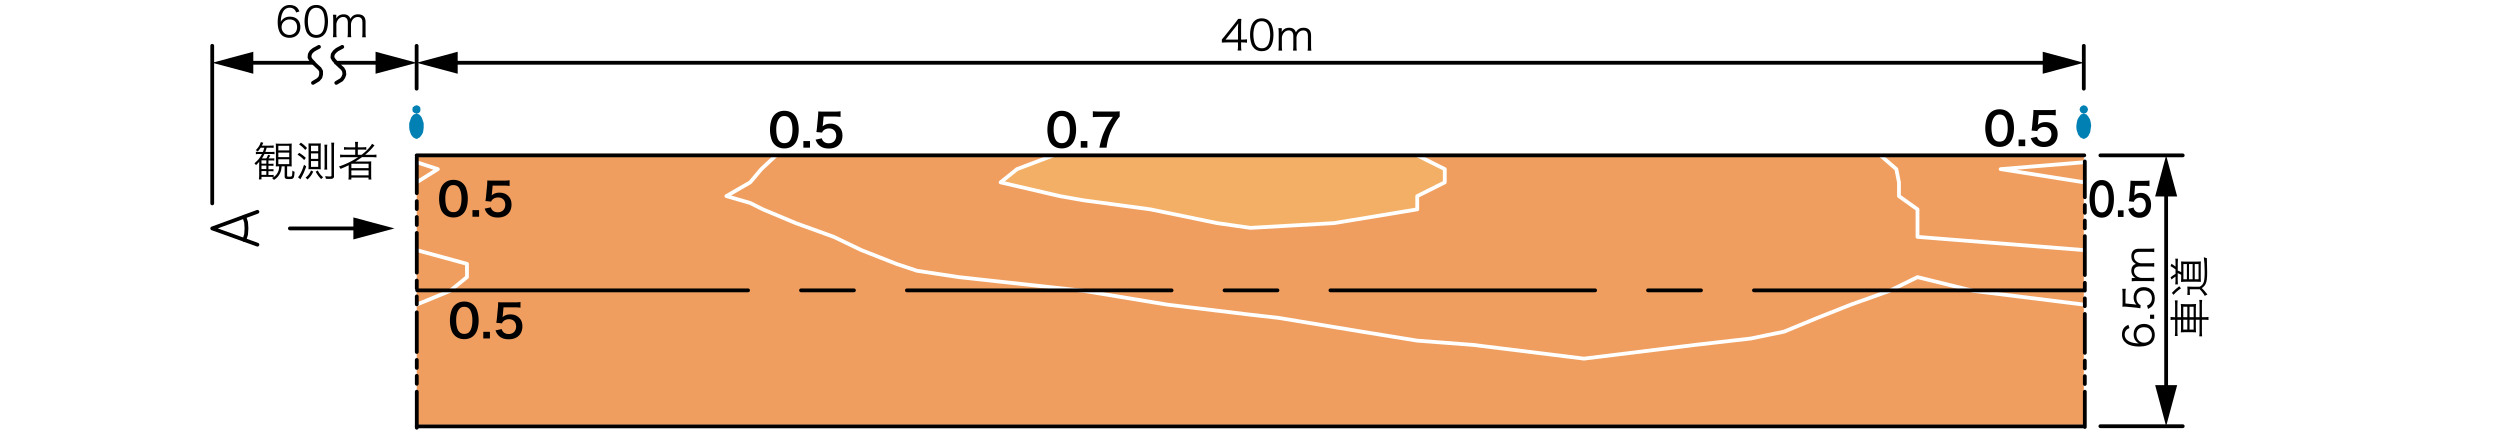 <svg xmlns="http://www.w3.org/2000/svg" id="a" viewBox="0 0 660 116"><defs><style>.c,.d{stroke:#000;fill:none;stroke-linecap:round;stroke-linejoin:round}.d{stroke:#fff}.g{fill:#0080b3}</style></defs><path d="M0 0h660v116H0z" style="fill:#fff"/><path d="M554.5 112.52h21.74m-21.74-71.5h21.74" class="c"/><path d="M562.16 86.63c-.35.14-.51.22-.69.38-.36.33-.55.76-.55 1.31 0 .86.46 1.51 1.36 1.9.66.29 1.17.38 2.37.46-.34-.2-.5-.31-.7-.55-.46-.52-.67-1.1-.67-1.86 0-1.71 1.06-2.76 2.75-2.76s2.83 1.14 2.83 2.88c0 .78-.25 1.52-.69 1.99-.66.71-1.89 1.11-3.45 1.11-1.38 0-2.61-.31-3.32-.84-.79-.58-1.2-1.36-1.2-2.32 0-.66.17-1.25.46-1.67.28-.39.57-.61 1.23-.92l.29.88Zm1.85 1.77c0 .55.24 1.13.63 1.52.36.36.85.55 1.4.55 1.19 0 2.07-.89 2.07-2.08 0-.71-.34-1.38-.89-1.72-.29-.18-.74-.29-1.17-.29-1.3 0-2.04.73-2.04 2.01ZM567.61 83.07h1.09v1.09h-1.09v-1.09ZM563.53 80.35q.2.02.5.09c-.51-.53-.76-1.17-.76-1.92 0-.8.26-1.49.75-1.98.47-.5 1.12-.74 1.94-.74 1.77 0 2.9 1.16 2.9 2.97 0 .86-.25 1.57-.75 2.1-.28.27-.51.43-1.03.69l-.26-.9c.31-.11.45-.19.64-.35.42-.37.65-.92.65-1.56 0-1.23-.84-2.06-2.1-2.06s-2 .76-2 1.92c0 .56.15 1.05.46 1.44.21.26.36.38.66.51l-.08.83c-.43-.09-.66-.12-1.13-.17l-2.49-.24c-.32-.02-.45-.03-.66-.03-.15 0-.2 0-.47.02.04-.34.06-.52.06-1.17v-2.27c0-.59-.02-.85-.09-1.29h.94c-.07.42-.09.77-.09 1.29v2.59l2.43.23ZM568.7 74.28c-.4-.05-.73-.08-1.24-.08h-3.44c-.55 0-.85.02-1.24.08v-.89h.61c.05 0 .19.01.4.02-.19-.1-.32-.2-.55-.42-.37-.37-.57-.91-.57-1.55s.19-1.09.56-1.42c.18-.17.31-.23.64-.34-.85-.52-1.2-1.11-1.2-2.04 0-.73.23-1.28.67-1.61.35-.26.78-.37 1.43-.37h2.72c.55 0 .85-.02 1.23-.08v.99c-.41-.07-.66-.08-1.24-.08h-2.6c-1.05 0-1.5.39-1.5 1.27 0 .55.3 1.07.8 1.39.32.21.8.36 1.13.36h2.17c.55 0 .86-.02 1.23-.08v.99c-.4-.05-.68-.08-1.24-.08h-2.6c-.97 0-1.5.44-1.5 1.23 0 .57.31 1.1.84 1.44.3.2.81.36 1.1.36h2.16c.51 0 .8-.02 1.24-.08v.97ZM574.09 84.41c-.45 0-.74.02-1.06.08v-.83c.33.05.62.08 1.06.08h.14v-3.3c0-.56-.02-.86-.08-1.14h.76c-.04.35-.07.69-.07 1.13v3.31h.95V81.5c0-.66-.01-.96-.07-1.24.35.03.54.04 1.15.04h1.73c.63 0 .81-.01 1.17-.04-.04.27-.07.6-.07 1.25v2.23h.98v-3.42c0-.56-.02-.87-.08-1.14h.77c-.04.34-.07.68-.07 1.14v3.42h.53c.61 0 .86-.01 1.21-.08v.83c-.38-.07-.64-.08-1.21-.08h-.53v3.26c0 .46.02.83.07 1.12h-.77c.06-.29.08-.59.08-1.12v-3.26h-.98v2.05c0 .66.02 1 .07 1.28-.34-.03-.54-.04-1.17-.04h-1.69c-.64 0-.84.01-1.19.04.05-.27.07-.58.07-1.22v-2.1h-.95v3.18c0 .44.02.79.07 1.11h-.76c.05-.31.08-.63.08-1.12v-3.17h-.14Zm3.36-3.43h-1.06v2.76h1.06v-2.76Zm-1.06 6.03h1.06v-2.6h-1.06v2.6Zm2.73-6.03h-1.08v2.76h1.08v-2.76Zm-1.08 6.03h1.08v-2.6h-1.08v2.6ZM574.33 73.02c-.31.18-.65.43-1.04.77l-.26-.59c.43-.34.7-.53 1.31-.9v-1.18c-.43-.35-.86-.63-1.32-.85l.24-.65c.46.29.78.52 1.08.77v-1.01c0-.53-.02-.84-.07-1.09h.71c-.04.36-.05.69-.05 1.09v2.05c.36.13.56.23.91.42v-1.77c0-.53-.01-.85-.04-1.06.34.03.68.04 1.11.04h2.99c.44 0 .81-.01 1.13-.04-.02.22-.03.5-.03.81v3.5c0 .37.01.79.03 1.08-.33-.02-.69-.03-1.07-.03h-3.09c-.38 0-.83.02-1.08.05.03-.25.04-.6.04-1.15v-.74c-.34-.19-.6-.31-.91-.42v1.85c0 .53.01.77.04 1.11h-.7c.04-.24.07-.56.07-1.12v-.94Zm-.96 4.3c.69-.74 1.2-1.19 1.94-1.75l.48.55c-.83.55-1.36 1.02-1.97 1.71l-.45-.51Zm3.97-3.6v-4h-.92v4h.92Zm.11 4.17c.04-.26.05-.42.05-.84v-.57c0-.32-.01-.57-.05-.83.34.03.63.04 1.14.04h2.12c.48-.21.8-.56 1.03-1.1.21-.5.29-1.31.29-2.88 0-1.45-.08-2.83-.22-3.82.29.14.51.21.8.26.04 1.13.08 2.78.08 3.72 0 1.67-.1 2.42-.4 3.05-.22.47-.47.76-1.02 1.14.47.45.66.66 1.28 1.43.06.08.11.14.22.25l-.73.37c-.2-.45-.68-1.1-1.31-1.75h-2.63v.71c0 .36.01.53.05.79h-.71Zm1.4-4.17v-4h-.95v4h.95Zm1.57.01v-4.02h-1.01v4.02h1.01Z"/><path d="M550.12 23.41V12.1M109.99 23.41V12.1" class="c"/><path d="M322.56 10.43c.23-.26.48-.57.72-.85l2.78-3.48c.37-.46.57-.74.83-1.12h.83c-.06.65-.07.99-.07 1.86v3.61h.42c.46 0 .75-.02 1.14-.08v.91c-.41-.05-.68-.08-1.15-.08h-.41v.95c0 .53.02.78.09 1.19h-1c.07-.39.09-.69.09-1.19v-.95h-2.95c-.62 0-.95.01-1.31.04v-.83Zm4.27-2.76c0-.58.01-.94.07-1.5-.23.33-.51.69-.83 1.1l-2.53 3.19h3.29V7.67ZM331.09 12.73c-.3-.3-.53-.64-.66-1.01-.27-.77-.42-1.64-.42-2.54 0-1.17.25-2.35.64-2.99.53-.89 1.38-1.35 2.46-1.35.81 0 1.52.26 2.01.78.31.31.53.65.66 1.01.28.76.42 1.64.42 2.55 0 1.33-.29 2.51-.77 3.18-.55.77-1.32 1.16-2.33 1.16-.81 0-1.5-.26-2.01-.78Zm.64-6.58c-.23.25-.41.53-.5.8-.23.67-.34 1.42-.34 2.22 0 1.02.22 2.1.52 2.62.38.64.96.96 1.71.96.55 0 1.02-.18 1.35-.52.24-.25.42-.54.52-.86.23-.68.34-1.41.34-2.22 0-.96-.21-2.05-.5-2.56-.36-.66-.96-1-1.73-1-.57 0-1.02.19-1.38.56ZM337.5 13.35c.05-.4.08-.73.08-1.24V8.67c0-.55-.02-.85-.08-1.24h.89v.61c0 .05-.01.19-.02.4.1-.19.2-.32.42-.55.37-.37.91-.57 1.55-.57s1.09.19 1.42.56c.17.18.23.31.34.64.52-.85 1.11-1.2 2.04-1.2.73 0 1.28.23 1.61.67.26.35.37.78.37 1.43v2.72c0 .55.02.85.08 1.23h-.99c.07-.41.08-.66.08-1.24v-2.6c0-1.04-.39-1.5-1.27-1.5-.55 0-1.07.3-1.39.8-.21.32-.36.8-.36 1.13v2.17c0 .55.02.86.08 1.23h-.99c.05-.4.08-.68.08-1.24v-2.6c0-.97-.44-1.5-1.23-1.5-.57 0-1.1.31-1.44.84-.2.3-.36.81-.36 1.1v2.16c0 .51.02.8.08 1.24h-.97Z"/><path d="M67.96 55.92 56.03 60.3l11.93 4.29" class="c"/><path d="m64.51 63.38.46-1.5.1-1.58-.1-1.58-.46-1.49M56.03 53.69v-41.6" class="c"/><path d="M78.18 3.28c-.14-.35-.22-.51-.39-.69-.33-.36-.76-.55-1.31-.55-.86 0-1.51.46-1.9 1.36-.29.66-.39 1.17-.46 2.37.2-.34.31-.5.55-.7.52-.46 1.1-.67 1.86-.67 1.71 0 2.76 1.06 2.76 2.75s-1.14 2.83-2.88 2.83c-.78 0-1.52-.25-1.99-.69-.72-.66-1.11-1.89-1.11-3.45 0-1.38.31-2.61.84-3.32.58-.79 1.36-1.2 2.32-1.2.66 0 1.25.17 1.67.46.38.27.6.57.92 1.23l-.88.29Zm-1.77 1.85c-.55 0-1.13.24-1.52.63-.36.36-.55.85-.55 1.4 0 1.19.89 2.07 2.08 2.07.71 0 1.38-.34 1.72-.89.18-.29.29-.74.29-1.17 0-1.3-.73-2.04-2.01-2.04ZM81.48 9.2c-.3-.3-.53-.64-.66-1.01-.27-.77-.42-1.64-.42-2.54 0-1.17.25-2.35.64-2.99.53-.89 1.38-1.35 2.46-1.35.81 0 1.52.26 2.01.78.31.31.53.65.66 1.01.27.76.42 1.64.42 2.55 0 1.33-.29 2.51-.77 3.18-.55.77-1.32 1.16-2.33 1.16-.81 0-1.5-.26-2.01-.78Zm.64-6.58c-.23.25-.41.53-.5.8-.23.67-.34 1.42-.34 2.22 0 1.02.22 2.1.52 2.62.39.64.96.96 1.71.96.55 0 1.02-.18 1.35-.52.24-.25.42-.54.52-.86.23-.68.34-1.41.34-2.22 0-.96-.21-2.05-.5-2.56-.36-.66-.96-1-1.73-1-.57 0-1.02.19-1.38.56ZM87.89 9.81c.05-.4.08-.73.08-1.24V5.13c0-.55-.02-.85-.08-1.24h.89v.61c0 .05-.01.19-.02.4.1-.19.2-.32.42-.55.37-.37.91-.57 1.55-.57s1.09.19 1.42.56c.17.18.23.31.34.64.52-.85 1.11-1.2 2.04-1.2.73 0 1.28.23 1.61.67.26.35.37.78.37 1.43V8.6c0 .55.02.85.08 1.23h-.99c.07-.41.08-.66.08-1.24v-2.6c0-1.04-.38-1.5-1.27-1.5-.55 0-1.07.3-1.39.8-.21.32-.36.8-.36 1.13v2.17c0 .55.02.86.08 1.23h-.99c.05-.4.08-.68.08-1.24v-2.6c0-.97-.44-1.5-1.23-1.5-.57 0-1.1.31-1.44.84-.2.3-.36.81-.36 1.1v2.16c0 .51.02.8.08 1.24h-.97ZM74.36 43.89c-.09 1.01-.24 1.57-.65 2.23-.34.58-.73.96-1.4 1.38-.22-.29-.3-.36-.52-.51.21-.11.28-.14.44-.26-.22-.02-.52-.03-.92-.03h-2.28v.66h-.69c.05-.31.08-.63.08-1.13v-2.66c0-.3 0-.57.02-.9-.26.34-.46.55-.87.94-.14-.25-.24-.37-.4-.51.92-.76 1.45-1.41 1.98-2.44h-.68c-.42 0-.69.02-.92.07v-.67c.25.04.48.05.9.05h.96c.14-.37.25-.69.36-1.11h-.96c-.29.45-.45.65-.76.99-.19-.15-.31-.24-.54-.34.7-.68 1.11-1.32 1.34-2.15l.66.2c-.15.33-.22.47-.37.75h2.08c.48 0 .77-.02 1.02-.07v.67c-.33-.04-.56-.05-1-.05h-.83c-.14.5-.23.76-.36 1.11h1.52c.44 0 .68-.01.9-.05v.66a6.27 6.27 0 0 0-.9-.06h-1.76c-.2.42-.32.63-.66 1.16h1.16c.2-.33.32-.58.46-.97l.59.19c-.15.27-.26.47-.46.78h.61c.51 0 .7-.01.9-.04v.62a7.28 7.28 0 0 0-.9-.04h-.64v.88h.44c.46 0 .7-.01.89-.04v.6c-.22-.03-.5-.04-.89-.04h-.44v.92h.43c.48 0 .71-.01.9-.04v.6c-.2-.03-.46-.04-.9-.04h-.43v1h.47c.54 0 .73-.01.91-.04v.59c.46-.33.76-.65 1-1.08.3-.52.41-.94.45-1.75h-.14c-.32 0-.52.01-.76.03.03-.26.04-.47.04-1.08v-3.89c0-.53-.01-.79-.05-1.09.32.04.58.05 1.04.05h2.13c.52 0 .75-.01 1.07-.05-.03.35-.04.65-.04 1.15v3.88c0 .51.01.77.04 1.03-.29-.03-.46-.04-1-.04h-.23v2.48c0 .2.09.25.47.25.48 0 .69-.04.76-.16.1-.14.14-.57.15-1.43.23.15.36.22.59.3-.12 1.8-.21 1.93-1.52 1.93-.87 0-1.1-.15-1.1-.76v-2.6h-.81Zm-4.05-.69v-.88h-1.28v.88h1.28Zm-1.28 1.44h1.28v-.92h-1.28v.92Zm0 1.52h1.28v-1h-1.28v1Zm4.45-6.45h2.88V38.5h-2.88v1.21Zm0 1.77h2.88v-1.2h-2.88v1.2Zm0 1.86h2.88v-1.29h-2.88v1.29ZM78.98 40.35c.73.45 1.17.78 1.76 1.33l-.44.57c-.6-.63-1.05-.98-1.75-1.41l.43-.5Zm1.86 3.57c-.4 1.18-.77 2.05-1.29 2.95-.14.25-.19.34-.25.47l-.63-.55c.2-.2.34-.4.55-.78.44-.8.7-1.44 1.04-2.52l.57.43Zm-1.41-6.27c.71.51 1.12.86 1.62 1.43l-.48.51c-.48-.59-.91-.98-1.61-1.46l.47-.47Zm3.27 7.64c-.43.91-.78 1.4-1.52 2.1-.2-.23-.31-.33-.52-.48.76-.63 1.07-1.03 1.45-1.91l.58.3Zm-.36-.63c-.39 0-.68.01-.91.03.03-.31.03-.49.03-1.14v-4.71c0-.39-.01-.73-.03-.99.23.02.46.03.88.03h1.5c.35 0 .57-.01.89-.03-.03.31-.04.6-.04 1.1v4.68c0 .46.01.81.03 1.07-.34-.02-.63-.03-.98-.03h-1.36Zm-.24-4.75h1.91v-1.44H82.1v1.44Zm0 2.04h1.91v-1.46H82.1v1.46Zm0 2.11h1.91v-1.54H82.1v1.54Zm1.79.96c.43.8.76 1.21 1.43 1.79-.2.13-.31.23-.53.48-.65-.68-.99-1.14-1.45-1.97l.55-.31Zm1.73-.23c.04-.29.07-.62.07-1.13v-4.35c0-.51-.02-.81-.07-1.12h.8c-.06.31-.07.59-.07 1.13v4.33c0 .56.01.85.05 1.13h-.79Zm2.57 1.6c0 .67-.23.84-1.18.84-.21 0-.73-.01-.98-.03-.06-.32-.09-.46-.19-.7.42.05.79.09 1.1.09.5 0 .56-.03.56-.29v-7.34c0-.55-.02-.9-.07-1.3h.81c-.04.32-.07.67-.07 1.3v7.44ZM91 41.49c-.49 0-.86.02-1.21.07v-.76c.26.04.6.07 1.22.07h2.77v-1.38h-1.77c-.56 0-.86.01-1.19.06v-.73c.26.04.6.07 1.2.07h1.76v-.39c0-.47-.02-.73-.07-1.04h.83c-.06.27-.07.55-.07 1.04v.39h1.02c.58 0 .92-.02 1.21-.07v.73c-.3-.04-.58-.06-1.18-.06h-1.06v1.38h.99c1.22-.91 2.35-2.11 2.77-2.92l.65.43c-.13.14-.2.22-.34.4-.6.73-1.2 1.31-2.13 2.09h1.8c.56 0 .88-.02 1.18-.07v.76c-.35-.04-.74-.07-1.21-.07h-2.6c-.63.45-1.12.77-1.77 1.17.58-.02.84-.02 1.14-.02h1.89c.53 0 .81-.01 1.2-.04-.04.32-.04.57-.04 1.21v2.46c0 .55.01.84.06 1.13h-.76v-.52h-4.54v.52h-.77c.04-.33.07-.64.07-1.13V44.4c0-.23 0-.52.01-.79-.63.33-1.23.59-2.16.98-.12-.24-.23-.42-.43-.63 1.97-.67 3.43-1.39 5.07-2.46h-3.55Zm1.76 2.9h4.55v-1.17h-4.55v1.17Zm0 1.89h4.55v-1.3h-4.55v1.3Z"/><path d="m111.01 28.9-.09-.56-.37-.37-.56-.19-.56.19-.47.37-.09.56.09.56.47.38.56.18.56-.18.37-.38.09-.56zM109.99 30.02l-.37.09-.38.1-.37.37-.28.37-.19.47-.18.56-.19.56v1.21l.1.65.18.56.19.56.28.37.28.37.37.19.37.19h.38l.27-.19.38-.19.28-.37.28-.37.28-.56.09-.56.09-.65v-1.21l-.18-.56-.19-.56-.19-.47-.28-.37-.37-.37-.28-.1-.37-.09zM551.24 28.9l-.19-.56-.37-.37-.56-.19-.56.19-.37.37-.19.56.19.56.37.38.56.18.56-.18.37-.38.19-.56zM550.12 30.02l-.38.09-.37.1-.28.37-.28.37-.28.47-.18.56-.1.56-.09.65v.56l.09.65.19.56.19.56.28.37.28.37.37.19.37.19h.37l.38-.19.28-.19.37-.37.18-.37.28-.56.1-.56.09-.65.09-.56-.09-.65-.09-.56-.19-.56-.28-.47-.28-.37-.28-.37-.37-.1-.37-.09z" class="g"/><path d="M95.28 60.3H76.53" class="c"/><path d="m93.29 57.4 10.85 2.9-10.85 2.91V57.4z"/><path d="M571.86 49.87v53.8" class="c"/><path d="m568.96 51.86 2.9-10.84 2.91 10.84h-5.81zM568.96 101.68l2.9 10.84 2.91-10.84h-5.81z"/><path d="M118.85 16.57h422.41" class="c"/><path d="m120.83 19.47-10.84-2.9 10.84-2.91v5.81zM539.28 19.47l10.84-2.9-10.84-2.91v5.81z"/><path d="m84.21 12.37-1.39.75-.66.56-.37.65-.09.84.37.65 1.12 1.21 1.21 1.12.37.65v.84l-.18.75-.56.65-1.4.84M90.36 12.37l-1.4.75-.65.56-.46.65-.1.84.38.65 1.11 1.21 1.22 1.12.37.65.09.84-.28.75-.46.65-1.4.84M88.69 16.57h12.44" class="c"/><path d="m99.15 19.47 10.84-2.9-10.84-2.91v5.81z"/><path d="M82.63 16.57H64.89" class="c"/><path d="m66.87 13.66-10.84 2.91 10.84 2.9v-5.81z"/><path d="M110.02 40.63h440.11v71.52H110.02z" style="fill:#ef9e60"/><path d="m374.15 41.01 7.27 3.64v3.49l-7.27 3.64v3.49l-21.94 3.63-22.09 1.26-8.8-1.26-17.61-3.63-17.61-2.38-6.29-1.11-15.65-3.64 4.33-3.49 9.64-3.64" style="fill:#f3af65"/><path d="m374.15 41.01 7.27 3.64v3.49l-7.27 3.64v3.49l-21.94 3.63-22.09 1.26-8.8-1.26-17.61-3.63-17.61-2.38-6.29-1.11-15.65-3.64 4.33-3.49 9.64-3.64M496.44 41.01l4.19 3.64.7 3.49v3.64l4.89 3.49v7.27l44.02 3.49M550.25 48.14l-22.08-3.49 22.08-1.82" class="d"/><path d="m550.25 80.43-29.35-3.64-14.68-3.63-7.4 3.63-10.21 3.64-8.8 3.49-8.81 3.63-8.8 1.82-14.67 1.68-29.36 3.63-29.35-3.63-14.67-1.12-14.68-2.38-21.94-3.63-7.41-.84-21.94-2.65-22.08-3.64-32.98-3.63-11.05-1.68-5.45-1.82-9.22-3.63-7.27-3.49-10.06-3.64-8.67-3.63-3.35-1.68-6.29-1.82 6.29-3.63 2.94-3.49 3.91-3.64M110 66.03l13.28 3.63v3.5l-4.47 3.63-8.81 3.63M110 42.83l5.59 1.82-5.59 3.49" class="d"/><path d="M110.14 76.65h87.35M211.47 76.65h13.97M239.42 76.65h69.88M323.28 76.65h13.97M351.23 76.65h69.88M435.08 76.65h13.98M463.04 76.65h87.35M110.14 76.65h87.35M211.47 76.65h13.97M239.42 76.65h69.88M323.28 76.65h13.97M351.23 76.65h69.88M435.08 76.65h13.98M463.04 76.65h87.35M550.39 42.62v9.45M550.39 54.12v2.06M550.39 58.23v2.05M550.39 62.34v10.27M550.39 74.66v2.06M550.39 78.77v2.06M550.39 82.88v10.27M550.39 95.2v2.06M550.39 99.31v2.06M550.39 103.42v9.31M110.03 41.36V51M110.03 53.1v2.1M110.03 57.29v2.1M110.03 61.49v10.48M110.03 74.06v2.1M110.03 78.26v2.09M110.03 82.45v10.48M110.03 95.03v2.1M110.03 99.22v2.1M110.03 103.41v9.51M110 41.01h440.25M550.25 112.57H110" class="c"/><path d="M277.77 38.21c-.36-.36-.64-.78-.79-1.21a8.08 8.08 0 0 1-.47-2.76c0-1.27.29-2.59.73-3.32.65-1.08 1.73-1.67 3.06-1.67 1.02 0 1.9.34 2.53.97.36.36.64.78.79 1.21.31.84.47 1.8.47 2.78 0 1.48-.32 2.77-.89 3.55-.67.94-1.67 1.42-2.91 1.42-1.02 0-1.88-.34-2.52-.97Zm3.83-.92c.54-.56.84-1.68.84-3.08s-.3-2.48-.84-3.07c-.29-.32-.77-.5-1.31-.5-.58 0-1 .19-1.34.61-.53.62-.79 1.61-.79 2.91s.23 2.3.61 2.85c.37.53.88.78 1.54.78.53 0 1-.18 1.3-.5ZM285.32 38.99v-1.75h1.75v1.75h-1.75ZM295.61 30.77c-.38.37-.73.86-1.25 1.73-1.27 2.12-1.91 3.96-2.23 6.49h-1.89c.4-2 .76-3.15 1.45-4.64.55-1.19 1.04-2 2.1-3.49h-3.71c-.71 0-1.08.02-1.57.08v-1.58c.55.06.94.08 1.64.08h3.81c.9 0 1.21-.01 1.64-.06v1.39ZM552.71 56.49c-.31-.36-.54-.78-.67-1.21-.27-.85-.4-1.79-.4-2.76 0-1.27.25-2.59.62-3.32.55-1.08 1.47-1.67 2.6-1.67.87 0 1.61.34 2.15.97.31.36.54.78.67 1.21.26.84.4 1.8.4 2.78 0 1.48-.28 2.77-.75 3.55-.57.94-1.42 1.42-2.48 1.42-.87 0-1.6-.34-2.14-.97Zm3.25-.92c.46-.56.71-1.68.71-3.08s-.25-2.48-.71-3.07c-.24-.32-.65-.5-1.11-.5-.49 0-.85.19-1.14.61-.45.62-.67 1.61-.67 2.91s.19 2.3.52 2.85c.32.53.74.78 1.3.78.45 0 .85-.18 1.1-.5ZM559.13 57.27v-1.75h1.49v1.75h-1.49ZM563.26 54.79c.09.35.16.5.31.7.29.41.71.61 1.25.61 1.01 0 1.67-.79 1.67-1.98s-.63-1.93-1.6-1.93c-.5 0-.95.19-1.26.55-.14.17-.21.28-.31.54l-1.27-.14c.1-.85.11-.91.13-1.25l.23-2.97c0-.22.03-.62.04-1.22.31.02.54.04 1.08.04h2.51c.7 0 .96-.01 1.42-.1v1.51c-.45-.07-.85-.1-1.41-.1h-2.4l-.16 2.1c0 .1-.03.26-.06.5.5-.5 1.04-.73 1.74-.73.83 0 1.49.29 1.99.9.5.58.72 1.3.72 2.25 0 2.11-1.17 3.42-3.07 3.42-1.01 0-1.76-.34-2.32-1.04-.27-.35-.42-.64-.64-1.31l1.41-.35ZM525.37 37.81c-.36-.36-.64-.78-.79-1.21a8.08 8.08 0 0 1-.47-2.76c0-1.27.29-2.59.73-3.32.65-1.08 1.73-1.67 3.06-1.67 1.02 0 1.9.34 2.53.97.36.36.64.78.79 1.21.31.84.47 1.8.47 2.78 0 1.48-.32 2.77-.89 3.55-.67.94-1.67 1.42-2.91 1.42-1.02 0-1.88-.34-2.52-.97Zm3.82-.92c.54-.56.84-1.68.84-3.08s-.3-2.48-.84-3.07c-.29-.32-.77-.5-1.31-.5-.58 0-1 .19-1.34.61-.53.62-.79 1.61-.79 2.91s.23 2.3.61 2.85c.37.53.88.78 1.54.78.53 0 1-.18 1.3-.5ZM532.91 38.59v-1.75h1.75v1.75h-1.75ZM537.77 36.11c.11.35.19.5.36.7.34.41.84.61 1.47.61 1.19 0 1.97-.79 1.97-1.98s-.74-1.93-1.88-1.93c-.59 0-1.12.19-1.49.55-.17.17-.25.28-.36.54l-1.5-.14c.12-.85.13-.91.16-1.25l.28-2.97c.01-.22.04-.62.05-1.22.36.02.64.04 1.27.04h2.95c.83 0 1.13-.01 1.67-.1v1.51c-.53-.07-1-.1-1.66-.1h-2.82l-.19 2.1c-.01.1-.04.26-.07.5.59-.5 1.22-.73 2.05-.73.97 0 1.75.29 2.34.9.59.58.85 1.3.85 2.25 0 2.11-1.38 3.42-3.61 3.42-1.19 0-2.07-.34-2.73-1.04-.32-.35-.49-.64-.75-1.31l1.65-.35ZM204.54 38.21c-.36-.36-.64-.78-.79-1.21a8.08 8.08 0 0 1-.47-2.76c0-1.27.29-2.59.73-3.32.65-1.08 1.73-1.67 3.06-1.67 1.02 0 1.9.34 2.53.97.36.36.64.78.79 1.21.31.84.47 1.8.47 2.78 0 1.48-.32 2.77-.89 3.55-.67.94-1.67 1.42-2.91 1.42-1.02 0-1.88-.34-2.52-.97Zm3.83-.92c.54-.56.84-1.68.84-3.08s-.3-2.48-.84-3.07c-.29-.32-.77-.5-1.31-.5-.58 0-1 .19-1.34.61-.53.62-.79 1.61-.79 2.91s.23 2.3.61 2.85c.37.53.88.78 1.54.78.53 0 1-.18 1.3-.5ZM212.09 38.99v-1.75h1.75v1.75h-1.75ZM216.95 36.51c.11.35.19.5.36.7.34.41.84.61 1.48.61 1.19 0 1.97-.79 1.97-1.98s-.74-1.93-1.88-1.93c-.59 0-1.12.19-1.49.55-.17.17-.25.28-.36.54l-1.5-.14c.12-.85.13-.91.16-1.25l.28-2.97c.01-.22.04-.62.05-1.22.36.02.64.04 1.27.04h2.95c.83 0 1.13-.01 1.67-.1v1.51c-.53-.07-1-.1-1.66-.1h-2.82l-.19 2.1c-.01.1-.04.26-.07.5.59-.5 1.22-.73 2.05-.73.97 0 1.75.29 2.34.9.59.58.85 1.3.85 2.25 0 2.11-1.38 3.42-3.61 3.42-1.19 0-2.07-.34-2.73-1.04-.32-.35-.49-.64-.76-1.31l1.66-.35ZM120.04 88.57c-.36-.36-.64-.78-.79-1.21a8.08 8.08 0 0 1-.47-2.76c0-1.27.29-2.59.73-3.32.65-1.08 1.73-1.67 3.06-1.67 1.02 0 1.9.34 2.53.97.36.36.64.78.79 1.21.31.84.47 1.8.47 2.78 0 1.48-.32 2.77-.89 3.55-.67.94-1.67 1.42-2.91 1.42-1.02 0-1.88-.34-2.52-.97Zm3.83-.92c.54-.56.84-1.68.84-3.08s-.3-2.48-.84-3.07c-.29-.32-.77-.5-1.31-.5-.58 0-1 .19-1.34.61-.53.62-.79 1.61-.79 2.91s.23 2.3.61 2.85c.37.53.88.78 1.54.78.53 0 1-.18 1.3-.5ZM127.59 89.35V87.6h1.75v1.75h-1.75ZM132.45 86.87c.11.35.19.5.36.7.34.41.84.61 1.48.61 1.19 0 1.97-.79 1.97-1.98s-.74-1.93-1.88-1.93c-.59 0-1.12.19-1.49.55-.17.17-.25.28-.36.54l-1.5-.14c.12-.85.13-.91.16-1.25l.28-2.97c.01-.22.04-.62.05-1.22.36.02.64.04 1.27.04h2.95c.83 0 1.13-.01 1.67-.1v1.51c-.53-.07-1-.1-1.66-.1h-2.82l-.19 2.1c-.01.1-.04.26-.07.5.59-.5 1.22-.73 2.05-.73.97 0 1.75.29 2.34.9.59.58.85 1.3.85 2.25 0 2.11-1.38 3.42-3.61 3.42-1.19 0-2.07-.33-2.73-1.04-.32-.35-.49-.64-.76-1.31l1.66-.35ZM117.18 56.44c-.36-.36-.64-.78-.79-1.21a8.08 8.08 0 0 1-.47-2.76c0-1.27.29-2.59.73-3.32.65-1.08 1.73-1.67 3.06-1.67 1.02 0 1.9.34 2.53.97.36.36.64.78.79 1.21.31.84.47 1.8.47 2.78 0 1.48-.32 2.77-.89 3.55-.67.94-1.67 1.42-2.91 1.42-1.02 0-1.88-.34-2.52-.97Zm3.82-.93c.54-.56.84-1.68.84-3.08s-.3-2.48-.84-3.07c-.29-.32-.77-.5-1.31-.5-.58 0-1 .19-1.34.61-.53.62-.79 1.61-.79 2.91s.23 2.3.61 2.85c.37.53.88.78 1.54.78.53 0 1-.18 1.3-.5ZM124.73 57.22v-1.75h1.75v1.75h-1.75ZM129.58 54.73c.11.35.19.5.36.7.34.41.84.61 1.48.61 1.19 0 1.97-.79 1.97-1.98s-.74-1.93-1.88-1.93c-.59 0-1.12.19-1.49.55-.17.17-.25.28-.36.54l-1.5-.14c.12-.85.13-.91.16-1.25l.28-2.97c.01-.22.04-.62.05-1.22.36.02.64.04 1.27.04h2.95c.83 0 1.13-.01 1.67-.1v1.51c-.53-.07-1-.1-1.66-.1h-2.82l-.19 2.1c-.01.1-.04.26-.07.5.59-.5 1.22-.73 2.05-.73.97 0 1.75.29 2.34.9.59.58.85 1.3.85 2.25 0 2.11-1.38 3.42-3.61 3.42-1.19 0-2.07-.34-2.73-1.04-.32-.35-.49-.64-.76-1.31l1.66-.35Z"/></svg>